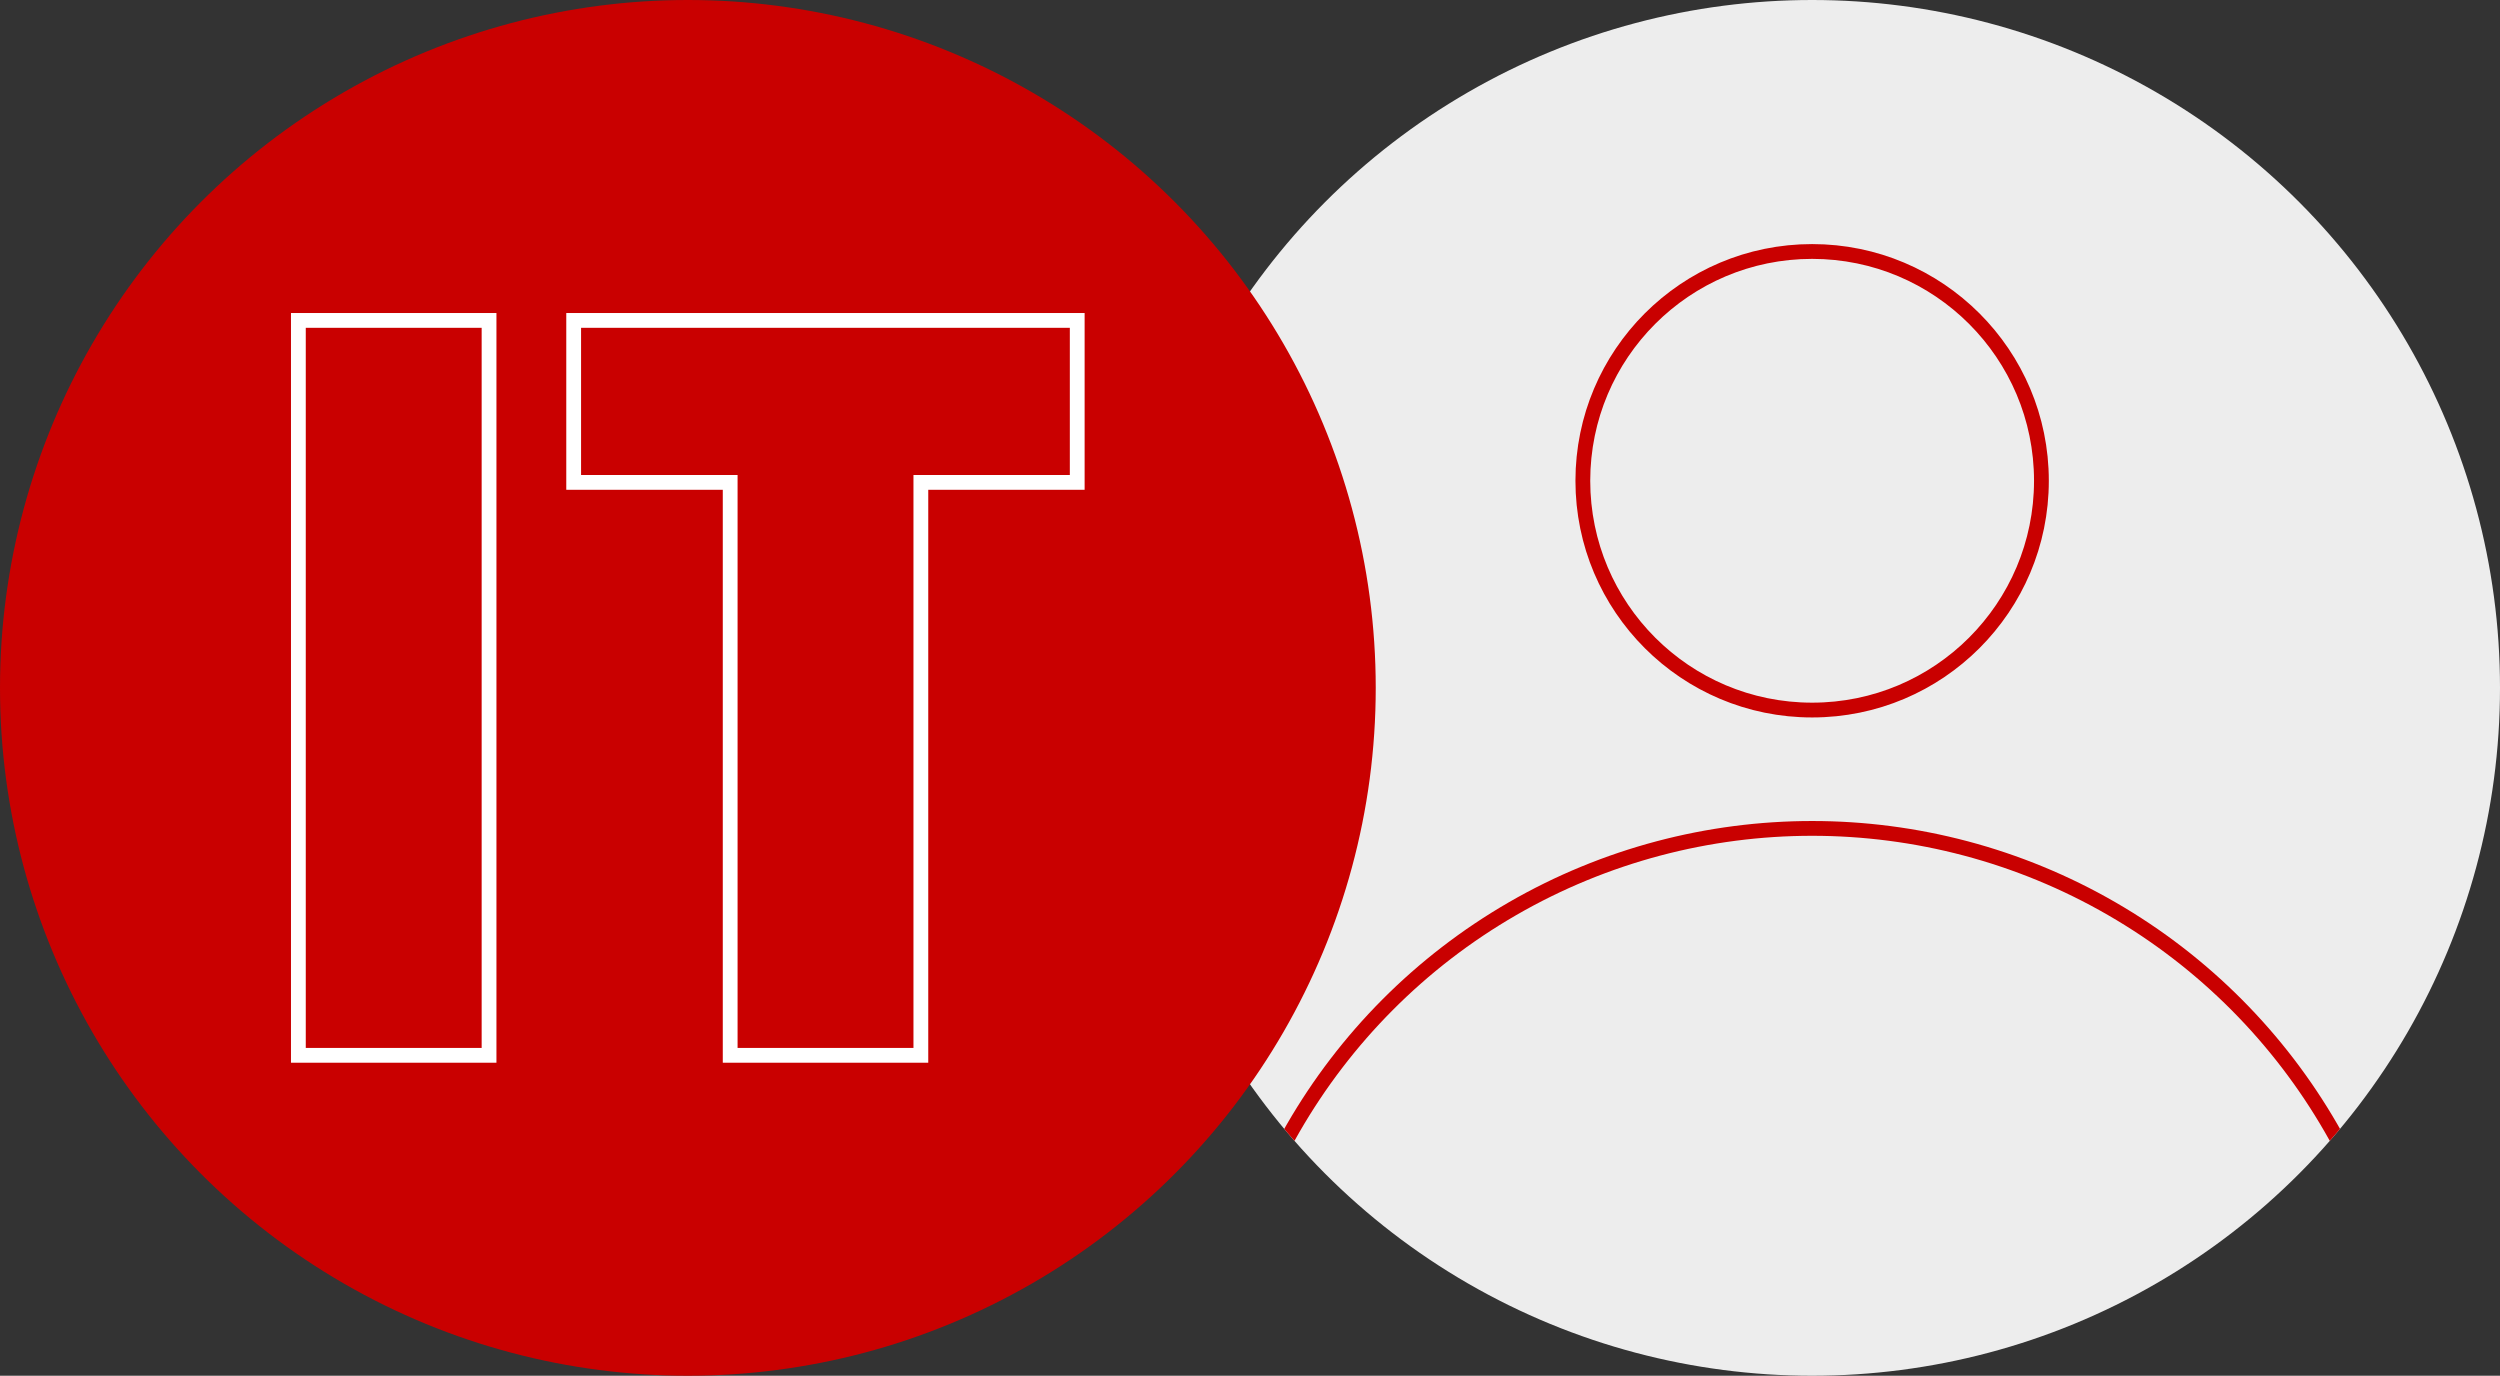 <?xml version="1.0" encoding="UTF-8"?> <svg xmlns="http://www.w3.org/2000/svg" xmlns:xlink="http://www.w3.org/1999/xlink" id="uuid-32dda59f-1571-4674-be95-e95a8cb357d9" width="169" height="93" viewBox="0 0 169 93"><rect x="0" y="0" width="169" height="93" fill="#333333" stroke="none"/><defs><clipPath id="uuid-41618462-1797-4128-8393-7d82670b0e1e"><circle cx="122.5" cy="46.5" r="46.5" style="fill:none; stroke-width:0px;"></circle></clipPath></defs><g id="uuid-8ac78018-eec7-414a-a7cb-878fa8751aea"><circle cx="122.5" cy="46.5" r="46.5" style="fill:#ededed; stroke-width:0px;"></circle><circle cx="46.5" cy="46.5" r="46.5" style="fill:#c90000; stroke-width:0px;"></circle><path d="m20.17,21.66h12.89v49.68h-12.89V21.66Z" style="fill:none; stroke:#fff; stroke-miterlimit:10;"></path><path d="m72.83,32.61h-10.58v38.73h-12.89v-38.73h-10.58v-10.95h34.04v10.95Z" style="fill:none; stroke:#fff; stroke-miterlimit:10;"></path><circle cx="122.5" cy="32.5" r="15.5" style="fill:none; stroke:#c90000; stroke-miterlimit:10;"></circle><g style="clip-path:url(#uuid-41618462-1797-4128-8393-7d82670b0e1e);"><circle cx="122.5" cy="96.5" r="40.5" style="fill:none; stroke:#c90000; stroke-miterlimit:10;"></circle></g></g></svg> 